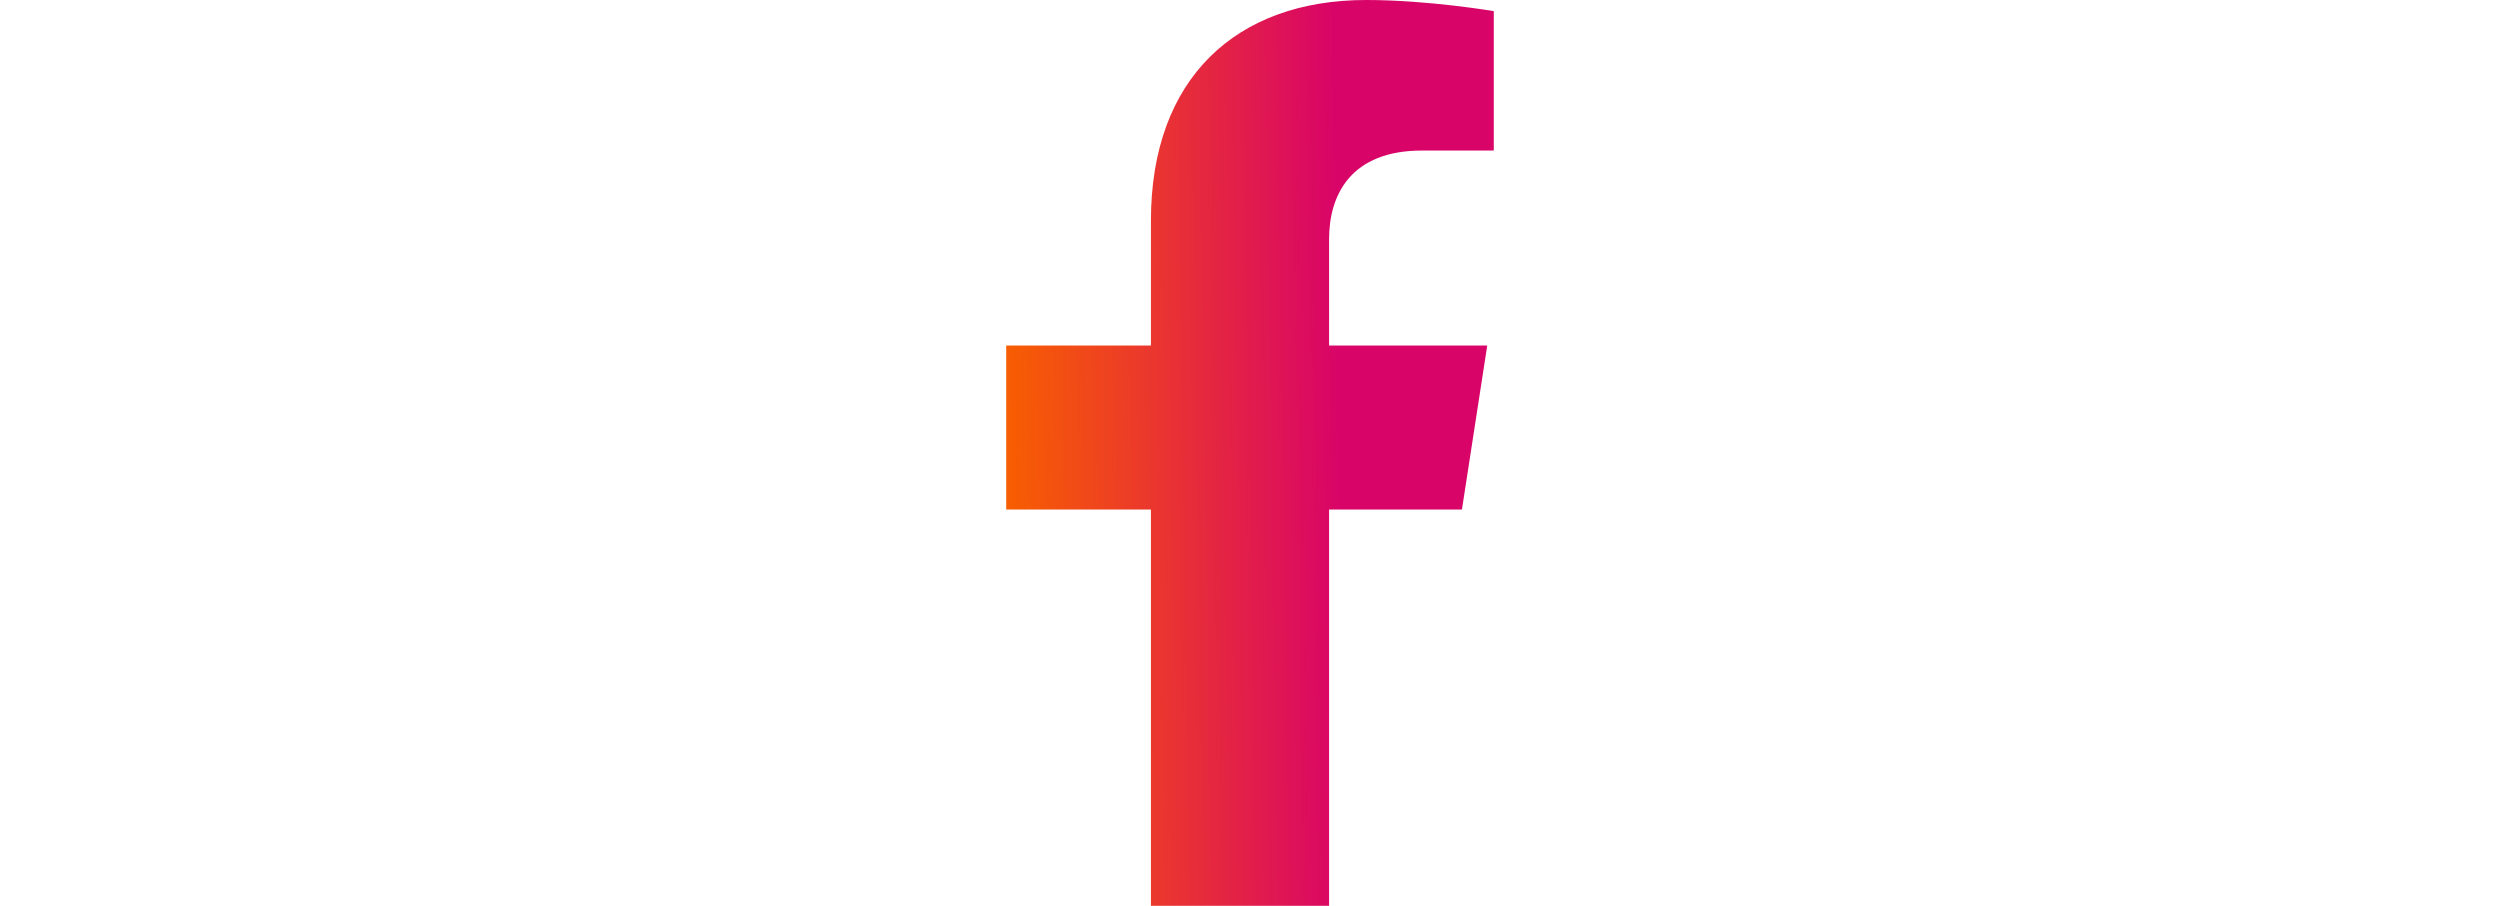 <svg xmlns="http://www.w3.org/2000/svg" xml:space="preserve" viewBox="0 0 276 512" height="100">
    <linearGradient id="a" x1="2.6" x2="188.7" y1="255.2" y2="257.9" gradientTransform="matrix(1 0 0 -1 0 514)" gradientUnits="userSpaceOnUse"><stop offset="0" style="stop-color:#f75d02"/><stop offset="1" style="stop-color:#d90468"/></linearGradient>
    <path fill="url(#a)" d="m257.8 288 14.3-92.7h-89.4v-60.1c0-25.3 12.5-50.1 52.5-50.1h40.6V6.3S238.9 0 203.7 0C130.1 0 82 44.4 82 124.7v70.6H.2V288H82v224h100.7V288h75.1z"/>
</svg>